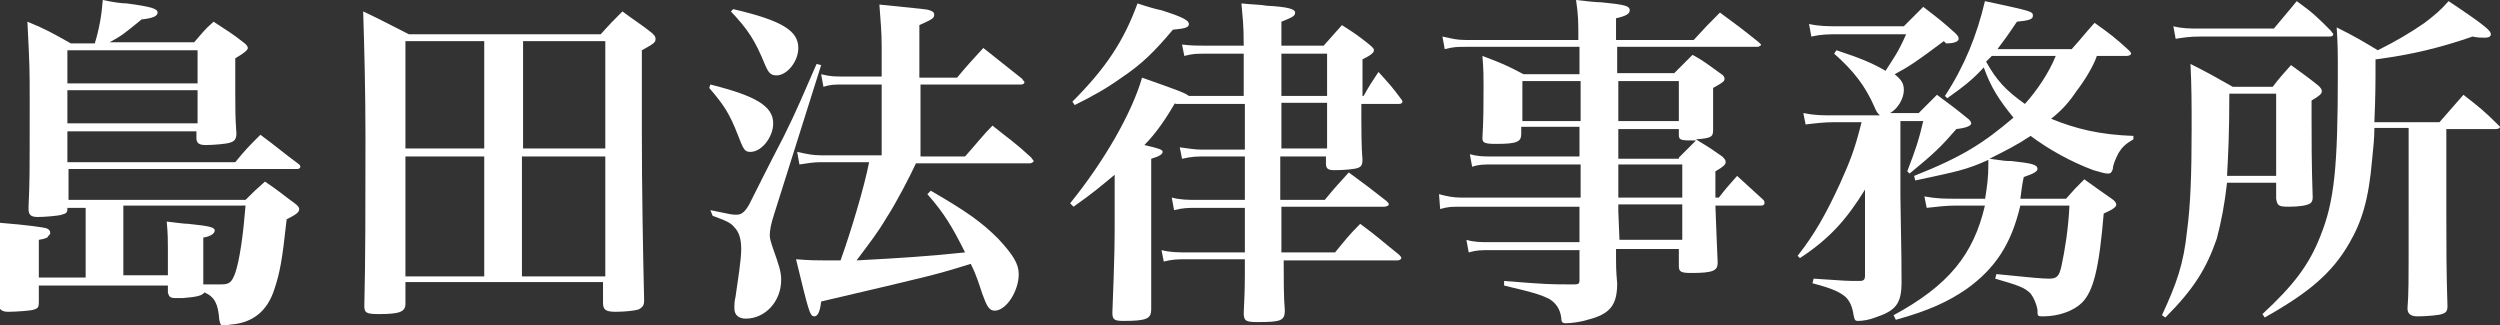 <?xml version="1.0" encoding="utf-8"?>
<!-- Generator: Adobe Illustrator 23.0.2, SVG Export Plug-In . SVG Version: 6.00 Build 0)  -->
<svg version="1.1" id="レイヤー_1" xmlns="http://www.w3.org/2000/svg" xmlns:xlink="http://www.w3.org/1999/xlink" x="0px"
	 y="0px" width="218.9px" height="28.5px" viewBox="0 0 218.9 28.5" enable-background="new 0 0 218.9 28.5" xml:space="preserve">
<rect x="0" y="0" width="218.9" height="28.5" fill="#333333" stroke="none"/>
<g>
	<path fill="#FFFFFF" d="M7.5,18.2H5.9v0c0,0.1,0,0.1,0,0.1c0,0.3-0.1,0.4-0.5,0.5C5.1,18.9,3.9,19,3.3,19c-0.6,0-0.8-0.2-0.8-0.7
		c0,0,0-0.1,0-0.2c0.1-2.3,0.1-2.5,0.1-9.1c0-3.1,0-3.1-0.2-7.1c1.7,0.7,2.2,1,3.8,1.9h2.1C8.7,2.5,8.9,1.3,9,0
		c0.9,0.2,1.7,0.3,2.1,0.3c2.3,0.3,2.7,0.5,2.7,0.8c0,0.3-0.4,0.5-1.4,0.6C10.8,3,10.7,3.1,9.6,3.7H17c0.7-0.8,0.9-1.1,1.7-1.8
		c1.2,0.8,1.6,1,2.6,1.8c0.3,0.2,0.4,0.4,0.4,0.5c0,0.2-0.4,0.5-1.1,0.9c0,2.7,0,2.7,0,3.1c0,1.4,0,2,0.1,3.5c0,0.5-0.2,0.7-0.6,0.8
		c-0.3,0.1-1.4,0.2-2.1,0.2c-0.6,0-0.8-0.2-0.8-0.6v-0.6H5.9v2.7h14.7c0.9-1.1,1.2-1.4,2.2-2.4c1.5,1.1,1.9,1.5,3.4,2.6
		c0.1,0.1,0.1,0.2,0.1,0.2c0,0.1-0.1,0.2-0.3,0.2h-20v2.7h15.5c0.7-0.7,0.9-0.9,1.7-1.6c1.2,0.8,1.5,1.1,2.6,1.9
		c0.3,0.2,0.4,0.4,0.4,0.5c0,0.3-0.3,0.5-1.1,0.9c-0.4,3.7-0.6,4.7-1.1,6.2c-0.6,1.8-1.8,2.8-3.6,3c-0.2,0-0.6,0.1-0.8,0.1
		c-0.3,0-0.3-0.1-0.4-0.5c-0.1-1.4-0.4-2-1.3-2.4c-0.2,0.3-0.7,0.4-1.9,0.5c-0.2,0-0.4,0-0.5,0c-0.1,0-0.1,0-0.1,0
		c-0.5,0-0.6-0.1-0.7-0.5v-0.6H3.4v1.5c0,0.4-0.1,0.5-0.4,0.6c-0.2,0.1-1.6,0.2-2.3,0.2c-0.5,0-0.8-0.2-0.8-0.6c0,0,0-0.1,0-0.1
		c0.1-1.8,0.1-2.2,0.1-4.4c0-1,0-1.6-0.1-2.7c2.5,0.2,3.9,0.4,4.2,0.5c0.2,0.1,0.3,0.2,0.3,0.4c0,0.1-0.1,0.2-0.2,0.3
		C4.2,20.8,4,20.9,3.4,21v3.3h4.1V18.2z M17.3,7.3V4.4H5.9v2.9H17.3z M5.9,7.9v2.9h11.4V7.9H5.9z M14.7,24.3v-2.6
		c0-0.6,0-1.2-0.1-2.3c0.9,0.1,1.5,0.2,1.9,0.2c1.9,0.2,2.3,0.3,2.3,0.6c0,0.2-0.3,0.5-1,0.6c0,0.8,0,0.8,0,3c0,0.1,0,0.3,0,1.1
		c0.8,0,0.9,0,1.1,0c0.2,0,0.4,0,0.5,0c0.7,0,0.9-0.2,1.2-1c0.4-1.2,0.7-3.4,0.9-5.9H10.8v6.1H14.7z"/>
	<path fill="#FFFFFF" d="M35.5,26.6c0,0.7-0.5,0.9-2.3,0.9c-1.1,0-1.3-0.1-1.3-0.7C32,23.1,32,17.5,32,12c0-4-0.1-7.8-0.2-11
		c1.7,0.8,2.2,1.1,4,2h16.8c0.8-0.9,1.1-1.2,1.9-2c1.2,0.9,1.6,1.1,2.6,1.9c0.2,0.2,0.3,0.3,0.3,0.5c0,0.3-0.1,0.4-1.2,1v7.1
		c0,5,0.1,10.6,0.2,14.8c0,0.4-0.1,0.6-0.5,0.8c-0.3,0.1-1.2,0.2-2,0.2c-0.9,0-1.1-0.2-1.1-0.8c0,0,0-0.1,0-0.2v-1.6H35.5V26.6z
		 M42.4,13.1V3.6h-6.9v9.4H42.4z M42.4,13.7h-6.9v10.5h6.9V13.7z M53,3.6h-7.2v9.4H53V3.6z M45.7,13.7v10.5H53V13.7H45.7z"/>
	<path fill="#FFFFFF" d="M62.2,7.4c4,1,5.5,1.9,5.5,3.4c0,1.2-1,2.5-2,2.5c-0.5,0-0.6-0.2-1.1-1.5c-0.7-1.8-1.2-2.6-2.5-4.1
		L62.2,7.4z M62.2,18.4c1.9,0.4,1.9,0.4,2.3,0.4c0.4,0,0.7-0.2,1.1-0.9c0.4-0.8,1.8-3.6,3-5.9c1.2-2.4,1.8-3.9,2.9-6.4l0.4,0.1
		l-4.1,13c-0.3,0.9-0.4,1.5-0.4,1.9c0,0.3,0.1,0.6,0.3,1.2c0.5,1.4,0.7,2,0.7,2.7c0,1.9-1.4,3.4-3.1,3.4c-0.6,0-1-0.3-1-0.9
		c0-0.3,0-0.6,0.1-1c0.2-1.4,0.5-3.2,0.5-4.2c0-0.9-0.2-1.5-0.6-1.9c-0.3-0.4-0.8-0.6-1.9-1L62.2,18.4z M64.2,0.8
		c4.3,1,5.7,1.9,5.7,3.4c0,1.2-1,2.4-1.9,2.4c-0.5,0-0.7-0.2-1-0.9c-0.9-2.2-1.5-3.1-3-4.7L64.2,0.8z M84.5,13.7
		c0.9-1,1.6-1.9,2.4-2.7c1.5,1.2,2,1.5,3.4,2.8c0.1,0.2,0.2,0.2,0.2,0.3c0,0.1-0.2,0.2-0.3,0.2h-10c-0.5,1.1-1.8,3.6-2.6,4.8
		c-0.7,1.2-1.4,2.1-2.6,3.7c3.9-0.2,6.7-0.4,9.5-0.7c-1.1-2.2-1.8-3.4-3.3-5.1l0.3-0.3c3.1,1.8,4.4,2.7,5.9,4.2
		c1.3,1.4,1.8,2.2,1.8,3.1c0,1.5-1.1,3.2-2.1,3.2c-0.5,0-0.7-0.4-1.1-1.5c-0.3-0.9-0.5-1.6-1-2.6c-3.2,1-3.3,1-13.1,3.3
		c-0.1,0.9-0.3,1.3-0.6,1.3c-0.4,0-0.5-0.5-1.6-5c1.2,0.1,1.8,0.1,2.5,0.1c0.3,0,0.6,0,1.4,0c0.9-2.5,2.1-6.5,2.5-8.6h-4.2
		c-0.7,0-1.2,0.1-1.9,0.2l-0.2-1.1c0.9,0.2,1.4,0.3,2.1,0.3h5.3V7.4h-3.4c-0.7,0-1.1,0-1.7,0.2l-0.2-1.1c0.8,0.2,1.2,0.2,1.9,0.2
		h3.4V4.1c0-1.4-0.1-2.2-0.2-3.7c3.9,0.4,4.1,0.4,4.4,0.5c0.3,0.1,0.4,0.2,0.4,0.4c0,0.3-0.2,0.4-1.3,0.9v4.6h3.3
		c1-1.2,1.3-1.5,2.3-2.6c1.5,1.2,1.9,1.5,3.4,2.7c0.1,0.2,0.2,0.2,0.2,0.3c0,0.1-0.1,0.2-0.3,0.2h-8.8v6.3H84.5z"/>
	<path fill="#FFFFFF" d="M102.9,9c-0.7,1.2-1.6,2.6-2.7,3.7c1.3,0.3,1.6,0.4,1.6,0.6c0,0.2-0.3,0.4-1,0.6v5.2c0,0.2,0,2.9,0,8
		c0,0.8-0.4,1-2.4,1c-0.8,0-1-0.1-1-0.7c0.2-5.1,0.2-6.4,0.2-7.9v-4.2c-1.2,1-1.9,1.6-3.6,2.8l-0.3-0.3c3-3.7,5.4-7.9,6.3-11
		c3.1,1.1,3.7,1.3,4.1,1.6h4.8V4.7h-3.3c-0.8,0-1.2,0-1.9,0.2l-0.2-1C104.3,4,105,4,105.6,4h3.3c0-2-0.1-2.4-0.2-3.7
		c0.9,0.1,1.7,0.1,2.2,0.2c1.9,0.1,2.5,0.3,2.5,0.6c0,0.3-0.2,0.4-1.2,0.8V4h3.7c0.7-0.8,0.9-1,1.6-1.8c1.1,0.7,1.4,0.9,2.4,1.7
		c0.2,0.2,0.4,0.3,0.4,0.5c0,0.2-0.2,0.4-1,0.8c0,0.6,0,1.2,0,1.9l0,0.5v0.8h0.1c0.5-0.9,0.7-1.2,1.3-2.1c0.9,1,1.2,1.3,2,2.4
		c0.1,0.1,0.1,0.2,0.1,0.2c0,0.1-0.1,0.2-0.3,0.2h-3.3c0,2.2,0,3.8,0.1,4.9c0,0.4-0.1,0.6-0.4,0.7c-0.2,0.1-1.2,0.2-2,0.2
		c-0.6,0-0.8-0.1-0.8-0.6v-0.6h-4c0,3,0,3,0,3.8h3.9c0.9-1.1,1.2-1.4,2.1-2.4c1.5,1.1,1.9,1.4,3.3,2.5c0.2,0.2,0.2,0.2,0.2,0.3
		c0,0.1-0.2,0.2-0.4,0.2h-9c0,0,0,1.3,0,4h4.7c0.9-1.1,1.2-1.5,2.2-2.5c1.5,1.1,1.9,1.5,3.4,2.7c0.1,0.1,0.2,0.2,0.2,0.3
		c0,0.1-0.2,0.2-0.3,0.2h-10c0,1.7,0,3.2,0.1,4.4c0,0.9-0.4,1-2.4,1c-1,0-1.2-0.1-1.2-0.8c0.1-2.2,0.1-2.2,0.1-4.7h-5
		c-0.9,0-1.3,0-2.1,0.2l-0.2-1c0.8,0.2,1.5,0.2,2.3,0.2h5c0-0.7,0-1.3,0-1.6c0-0.5,0-1.2,0-2.3h-4.2c-0.8,0-1.2,0-2,0.2l-0.2-1.1
		c0.8,0.2,1.4,0.2,2.2,0.2h4.2v-3.8h-3.6c-0.6,0-1,0-1.9,0.2l-0.2-1c0.8,0.1,1.3,0.2,1.9,0.2h3.8v-2.5l0-1.5H102.9z M93.9,8.9
		c2.9-2.9,4.5-5.3,5.7-8.6c0.9,0.3,1.6,0.5,2.1,0.6c1.9,0.6,2.4,0.9,2.4,1.2c0,0.3-0.3,0.4-1.4,0.5c-1.6,1.9-2.7,3-4.5,4.2
		c-1.4,1-2.5,1.6-4.1,2.4L93.9,8.9z M116.2,4.7h-4v3.7h4V4.7z M112.2,9v4h4V9H112.2z"/>
	<path fill="#FFFFFF" d="M130.7,14.4c-0.8,0-1.2,0-1.8,0.2l-0.2-1.1c0.7,0.2,1.2,0.2,1.9,0.2h7.7v-2.6h-5.1v0.6
		c0,0.7-0.3,0.9-2.2,0.9c-1,0-1.2-0.1-1.2-0.5c0.1-1.7,0.1-3,0.1-4.5c0-0.9,0-1.5-0.1-2.7c1.6,0.6,2.1,0.8,3.6,1.6h4.9V5.4
		c0-0.3,0-0.5,0-1.3h-9.9c-0.8,0-1.1,0-1.9,0.2l-0.2-1.1c0.9,0.2,1.3,0.3,2,0.3h9.9c0-1.7,0-2.1-0.2-3.5c0.9,0.1,1.7,0.2,2.2,0.2
		c2,0.2,2.5,0.3,2.5,0.7c0,0.3-0.3,0.5-1.2,0.7v1.9h6.8c1-1.1,1.3-1.4,2.3-2.4c1.5,1.1,1.9,1.4,3.4,2.6c0.1,0.1,0.2,0.2,0.2,0.2
		c0,0.1-0.2,0.2-0.3,0.2h-12.3v2.3h5c0.7-0.7,0.9-0.9,1.6-1.6c1.1,0.6,1.4,0.9,2.4,1.6c0.3,0.2,0.4,0.3,0.4,0.5c0,0.2-0.1,0.3-1,0.8
		c0,2.4,0,2.4,0,3.7c0,0.6-0.2,0.7-1.5,0.8c1.3,0.8,1.3,0.8,2.3,1.5c0.2,0.2,0.3,0.3,0.3,0.5c0,0.2-0.2,0.4-0.9,0.8v2.3h0.3
		c0.7-0.9,0.9-1.1,1.6-1.9c1,0.9,1.3,1.2,2.3,2.1c0.1,0.1,0.1,0.2,0.1,0.3c0,0.1-0.1,0.2-0.3,0.2h-4c0.1,2.3,0.1,3,0.2,5
		c0,0.7-0.4,0.9-2.3,0.9c-0.9,0-1.1-0.1-1.1-0.6v-1.5h-5.5c0,1.8,0,1.8,0.1,3c0,1.9-0.6,2.7-2.6,3.2c-0.6,0.2-1.5,0.3-1.9,0.3
		c-0.3,0-0.4-0.1-0.4-0.5c-0.1-0.7-0.4-1.2-1-1.6c-0.6-0.3-1-0.5-4-1.2l0-0.4c3.8,0.3,3.9,0.3,6.1,0.3c0,0,0.1,0,0.1,0
		c0.3,0,0.4-0.1,0.4-0.3v-2.7h-7.9c-0.7,0-1.1,0-1.8,0.2l-0.2-1.1c0.7,0.2,1.2,0.2,2,0.2h7.9v-3.1h-10.5c-0.7,0-1,0-1.7,0.2L126,17
		c0.7,0.2,1.3,0.3,1.9,0.3h10.5v-2.9H130.7z M138.4,7.1h-5.1v3.5h5.1V7.1z M147,7.1h-5.3v3.5h5.3V7.1z M147,13.8
		c0.6-0.6,0.6-0.6,1.5-1.5c-1.3,0-1.5,0-1.5-0.5v-0.5h-5.3v2.6H147z M141.7,17.3h5.6v-2.9h-5.6V17.3z M141.7,17.9v0.6l0.1,2.5h5.5
		v-3.1H141.7z"/>
	<path fill="#FFFFFF" d="M170.2,3.6c-2.4,1.8-3,2.2-4.3,2.9c0.6,0.5,0.8,0.8,0.8,1.4c0,0.7-0.5,1.6-1.2,2h2.5
		c0.7-0.7,0.9-0.9,1.6-1.6c1.2,0.9,1.5,1.1,2.6,2c0.3,0.2,0.4,0.4,0.4,0.5c0,0.2-0.4,0.4-1.3,0.5c-1.3,1.5-1.9,2.1-4.1,3.9l-0.2-0.2
		c0.8-2.1,1-2.7,1.4-4.4h-2v6.6c0.1,5.9,0.1,5.9,0.1,7.5c0,1.9-0.5,2.5-2.3,3.1c-0.5,0.2-1.1,0.3-1.5,0.3c-0.3,0-0.3-0.1-0.4-0.5
		c-0.1-0.7-0.3-1.2-0.7-1.6c-0.5-0.4-1-0.7-2.9-1.2l0.1-0.4c2.9,0.2,2.9,0.2,4,0.2c0.4,0,0.5-0.1,0.5-0.5v-7.5
		c-1.6,2.6-3.1,4.3-5.7,6l-0.2-0.2c1.5-1.9,2.5-3.7,3.7-6.3c0.9-2,1.3-3,1.9-5.4h-2.4c-0.9,0-1.7,0.1-2.5,0.2l-0.2-1
		c1,0.2,1.6,0.2,2.6,0.2h4.1c-0.2-0.2-0.3-0.3-0.5-0.8c-0.8-1.8-1.8-3.1-3.5-4.6l0.2-0.3c2.1,0.7,3.1,1.1,4.3,1.8
		c0.7-1.1,1.1-1.6,1.8-3.2h-5.8c-1,0-1.6,0-2.5,0.2l-0.2-1.1c0.9,0.2,1.6,0.2,2.6,0.2h5.7c0.8-0.8,0.8-0.8,1.7-1.7
		c1.3,1,1.7,1.3,2.8,2.3c0.2,0.2,0.3,0.3,0.3,0.5c0,0.2-0.3,0.4-1.1,0.4L170.2,3.6z M173.8,17.5c0.2-1.2,0.3-2,0.3-3.1
		c0,0,0-0.2,0-0.4c-2,0.9-2.7,1-6.4,1.8l-0.1-0.4c4.3-1.7,6.1-2.9,8.7-5.1c-1.3-1.6-2-2.7-2.6-4.4c-1,1.1-1.8,1.7-3.2,2.7l-0.2-0.2
		c1.7-2.6,2.8-5.3,3.5-8.3C178,1,178,1,178,1.4c0,0.3-0.4,0.4-1.4,0.5c-0.8,1.2-1.1,1.6-1.7,2.4h6.5c0.9-1,1.1-1.3,2-2.3
		c1.4,1,1.8,1.3,3,2.4c0.1,0.1,0.2,0.2,0.2,0.3c0,0.1-0.2,0.2-0.4,0.2h-2.6c-0.3,0.9-1.1,2.2-1.8,3.1c-0.6,0.9-1.2,1.6-2.2,2.4
		c2.2,0.9,4.3,1.4,7.2,1.5l0,0.3c-0.7,0.4-1,0.7-1.3,1.2c-0.2,0.4-0.5,1-0.5,1.4c-0.1,0.3-0.2,0.4-0.4,0.4c-0.3,0-0.6-0.1-1.3-0.3
		c-1.9-0.7-3.9-1.8-5.5-3c-1.2,0.8-2.2,1.3-3.6,2c1.4,0.2,1.4,0.2,1.9,0.2c1.8,0.2,2.3,0.3,2.3,0.7c0,0.2-0.3,0.4-1.2,0.7
		c-0.2,0.9-0.2,1.3-0.3,1.9h4c0.7-0.8,0.9-1,1.6-1.7c1.1,0.8,1.4,1,2.4,1.7c0.3,0.2,0.4,0.4,0.4,0.5c0,0.2-0.2,0.4-1.1,0.8
		c-0.4,4.8-0.9,6.8-1.9,7.8c-0.7,0.7-2,1.2-3.4,1.2c-0.5,0-0.5,0-0.5-0.6c-0.1-0.5-0.3-1-0.6-1.4c-0.5-0.5-1-0.7-3.1-1.3l0.1-0.4
		c2.9,0.3,4.1,0.4,4.6,0.4c0.7,0,0.9-0.2,1.1-1.1c0.3-1.4,0.6-3.2,0.7-5.3h-4.3c-0.8,3.4-2.2,5.5-4.7,7.3c-1.6,1.1-3.3,1.9-6.2,2.7
		l-0.2-0.4c4.8-2.6,7-5.3,8-9.6h-2.5c-0.9,0-1.7,0.1-2.6,0.2l-0.2-1c1.1,0.2,1.8,0.2,2.8,0.2H173.8z M174.4,4.9
		c-0.2,0.2-0.3,0.3-0.5,0.5c0.9,1.6,1.7,2.5,3.4,3.7c1-1.1,2.1-2.7,2.7-4.2H174.4z"/>
	<path fill="#FFFFFF" d="M195,16c-0.2,1.8-0.5,3.4-0.9,4.9c-0.9,2.6-2,4.4-4.5,6.9l-0.3-0.2c1.3-2.8,1.9-4.5,2.2-7.4
		c0.3-2.2,0.4-5,0.4-8.9c0-2.2,0-3.6-0.1-5.7c1.6,0.8,2.1,1.1,3.7,2h3.5c0.6-0.8,0.9-1.1,1.6-1.9c1.1,0.8,1.4,1,2.4,1.8
		c0.2,0.2,0.3,0.3,0.3,0.5c0,0.2-0.2,0.4-0.9,0.8c0,0.7,0,0.7,0,1.4c0,1.9,0,4.3,0.1,7.1c0,0.3-0.1,0.4-0.2,0.5
		c-0.3,0.2-1,0.3-1.9,0.3c-0.9,0-1-0.1-1.1-0.7V16H195z M190.3,2.3c0.8,0.2,1.4,0.2,2.3,0.2h6.5c0.9-1.1,1.2-1.4,2-2.4
		c1.4,1,1.8,1.4,3,2.6c0.1,0.2,0.2,0.2,0.2,0.3c0,0.1-0.1,0.2-0.3,0.2h-11.4c-0.9,0-1.5,0.1-2.1,0.2L190.3,2.3z M199.3,8.2h-4.1
		c0,3.6-0.1,5.3-0.2,7.2h4.3V8.2z M207.9,11.3c0,0.8-0.1,1.7-0.2,2.7c-0.3,3.5-0.9,5.4-2,7.3c-1.5,2.6-3.5,4.3-7.4,6.5l-0.2-0.3
		c2.7-2.5,4.1-4.3,5.1-6.9c1.2-3,1.5-6,1.5-14.1c0-1.9,0-2.6-0.1-4.1c1.6,0.8,2.1,1.1,3.6,2c1.6-0.8,2.8-1.5,4.1-2.4
		c0.9-0.7,1.3-1,2.1-1.9c3.3,2.2,3.7,2.6,3.7,2.9c0,0.2-0.2,0.3-0.5,0.3c-0.3,0-0.7,0-1.1-0.1c-2.9,1-5.4,1.6-8.5,2
		c0,2.3,0,3.1-0.1,5.5h5.7l2.1-2.4c1.4,1.1,1.8,1.4,3,2.6c0.1,0.1,0.2,0.2,0.2,0.2c0,0.1-0.1,0.2-0.4,0.2h-4.3v7.4
		c0,2.6,0,5.1,0.1,8.1c0,0.4-0.1,0.6-0.5,0.7c-0.2,0.1-1.4,0.2-2.1,0.2c-0.6,0-0.9-0.2-0.9-0.7c0.1-1.5,0.1-1.5,0.1-8v-7.8H207.9z"
		/>
</g>
</svg>
